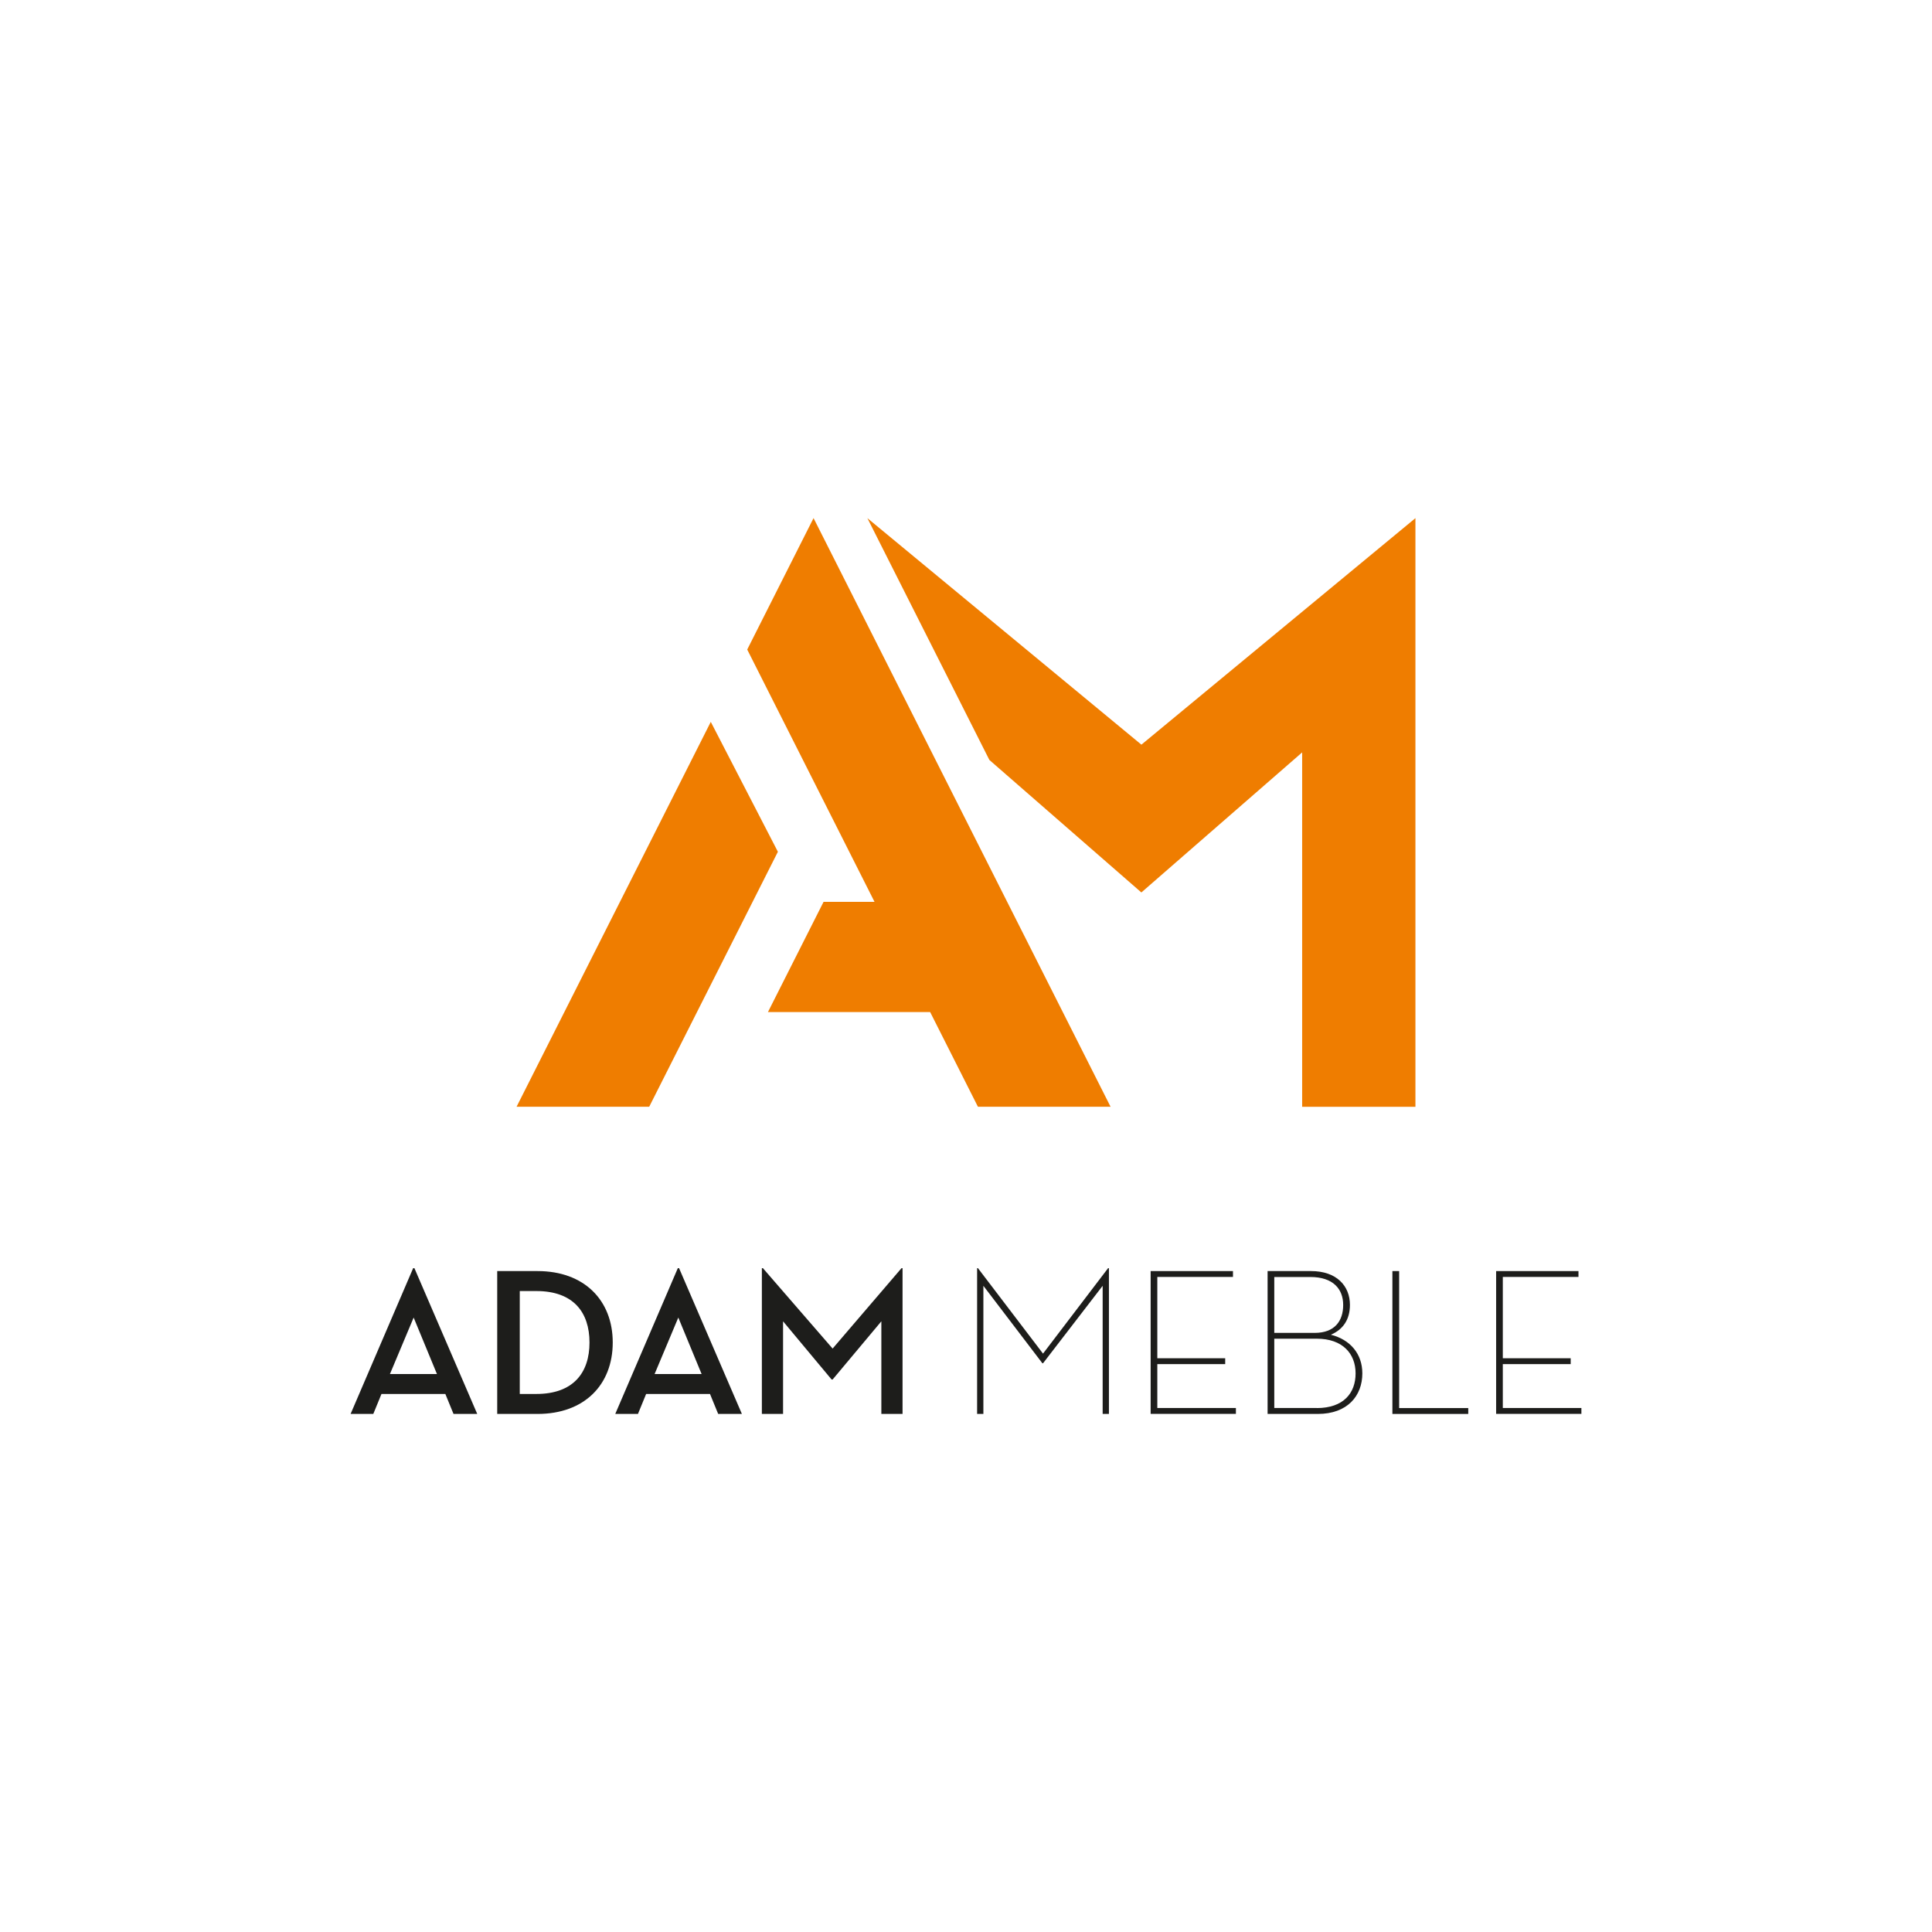 <?xml version="1.0" encoding="UTF-8"?>
<svg id="Warstwa_1" xmlns="http://www.w3.org/2000/svg" viewBox="0 0 283.46 283.46">
  <defs>
    <style>
      .cls-1 {
        fill: #1d1d1b;
      }

      .cls-2 {
        fill: #ef7d00;
      }
    </style>
  </defs>
  <path class="cls-2" d="M119.36,76.01l43.58,86.37h-19.46l-7.01-13.89h-23.8l8.16-16.17h7.48l-18.68-37.02,9.73-19.28ZM104.28,105.92l-28.49,56.46h19.46l18.88-37.41-9.84-19.05ZM167.47,109.26l-40.21-33.24,17.9,35.48,22.3,19.44,23.59-20.55v52h16.62v-86.37l-40.21,33.24Z"/>
  <g>
    <path class="cls-1" d="M54.77,207.45h-3.33l9.18-21.39h.18l9.22,21.39h-3.48l-1.2-2.93h-9.37l-1.2,2.93ZM60.69,193.31l-3.48,8.29h6.9s-3.42-8.29-3.42-8.29Z"/>
    <path class="cls-1" d="M72.95,186.49h5.92c6.84,0,11.03,4.28,11.03,10.48s-4.16,10.48-11.03,10.48h-5.92v-20.96ZM78.69,204.52c5.42,0,7.8-3.11,7.8-7.55s-2.37-7.55-7.8-7.55h-2.43v15.1h2.43Z"/>
    <path class="cls-1" d="M93.6,207.45h-3.33l9.18-21.39h.18l9.22,21.39h-3.48l-1.2-2.93h-9.37l-1.2,2.93ZM99.52,193.31l-3.48,8.29h6.9s-3.42-8.29-3.42-8.29Z"/>
    <path class="cls-1" d="M111.78,186.06h.15l10.23,11.8,10.11-11.8h.15v21.39h-3.11v-13.59l-7.15,8.54h-.15l-7.12-8.54v13.59h-3.11v-21.39Z"/>
    <path class="cls-1" d="M143.36,186.06h.12l9.55,12.54,9.55-12.54h.12v21.39h-.92v-18.8l-8.75,11.37h-.09l-8.66-11.37v18.8h-.92v-21.39Z"/>
    <path class="cls-1" d="M168.82,186.49h12.08v.86h-11.1v11.93h9.96v.86h-9.96v6.44h11.53v.86h-12.51v-20.96Z"/>
    <path class="cls-1" d="M185.98,186.49h6.38c3.76,0,5.7,2.19,5.7,4.96,0,2.13-.99,3.61-2.8,4.38,2.84.71,4.62,2.8,4.62,5.67,0,3.3-2.19,5.95-6.53,5.95h-7.37v-20.96ZM192.88,195.56c2.96,0,4.19-1.76,4.19-4.1s-1.48-4.1-4.81-4.1h-5.3v8.2h5.92ZM193.19,206.59c3.95,0,5.7-2.22,5.7-5.09s-1.88-5.09-5.7-5.09h-6.23v10.17h6.23Z"/>
    <path class="cls-1" d="M204.29,186.49h.99v20.1h10.14v.86h-11.13v-20.96Z"/>
    <path class="cls-1" d="M219.51,186.49h12.08v.86h-11.1v11.93h9.96v.86h-9.96v6.44h11.53v.86h-12.51v-20.96Z"/>
  </g>
</svg>